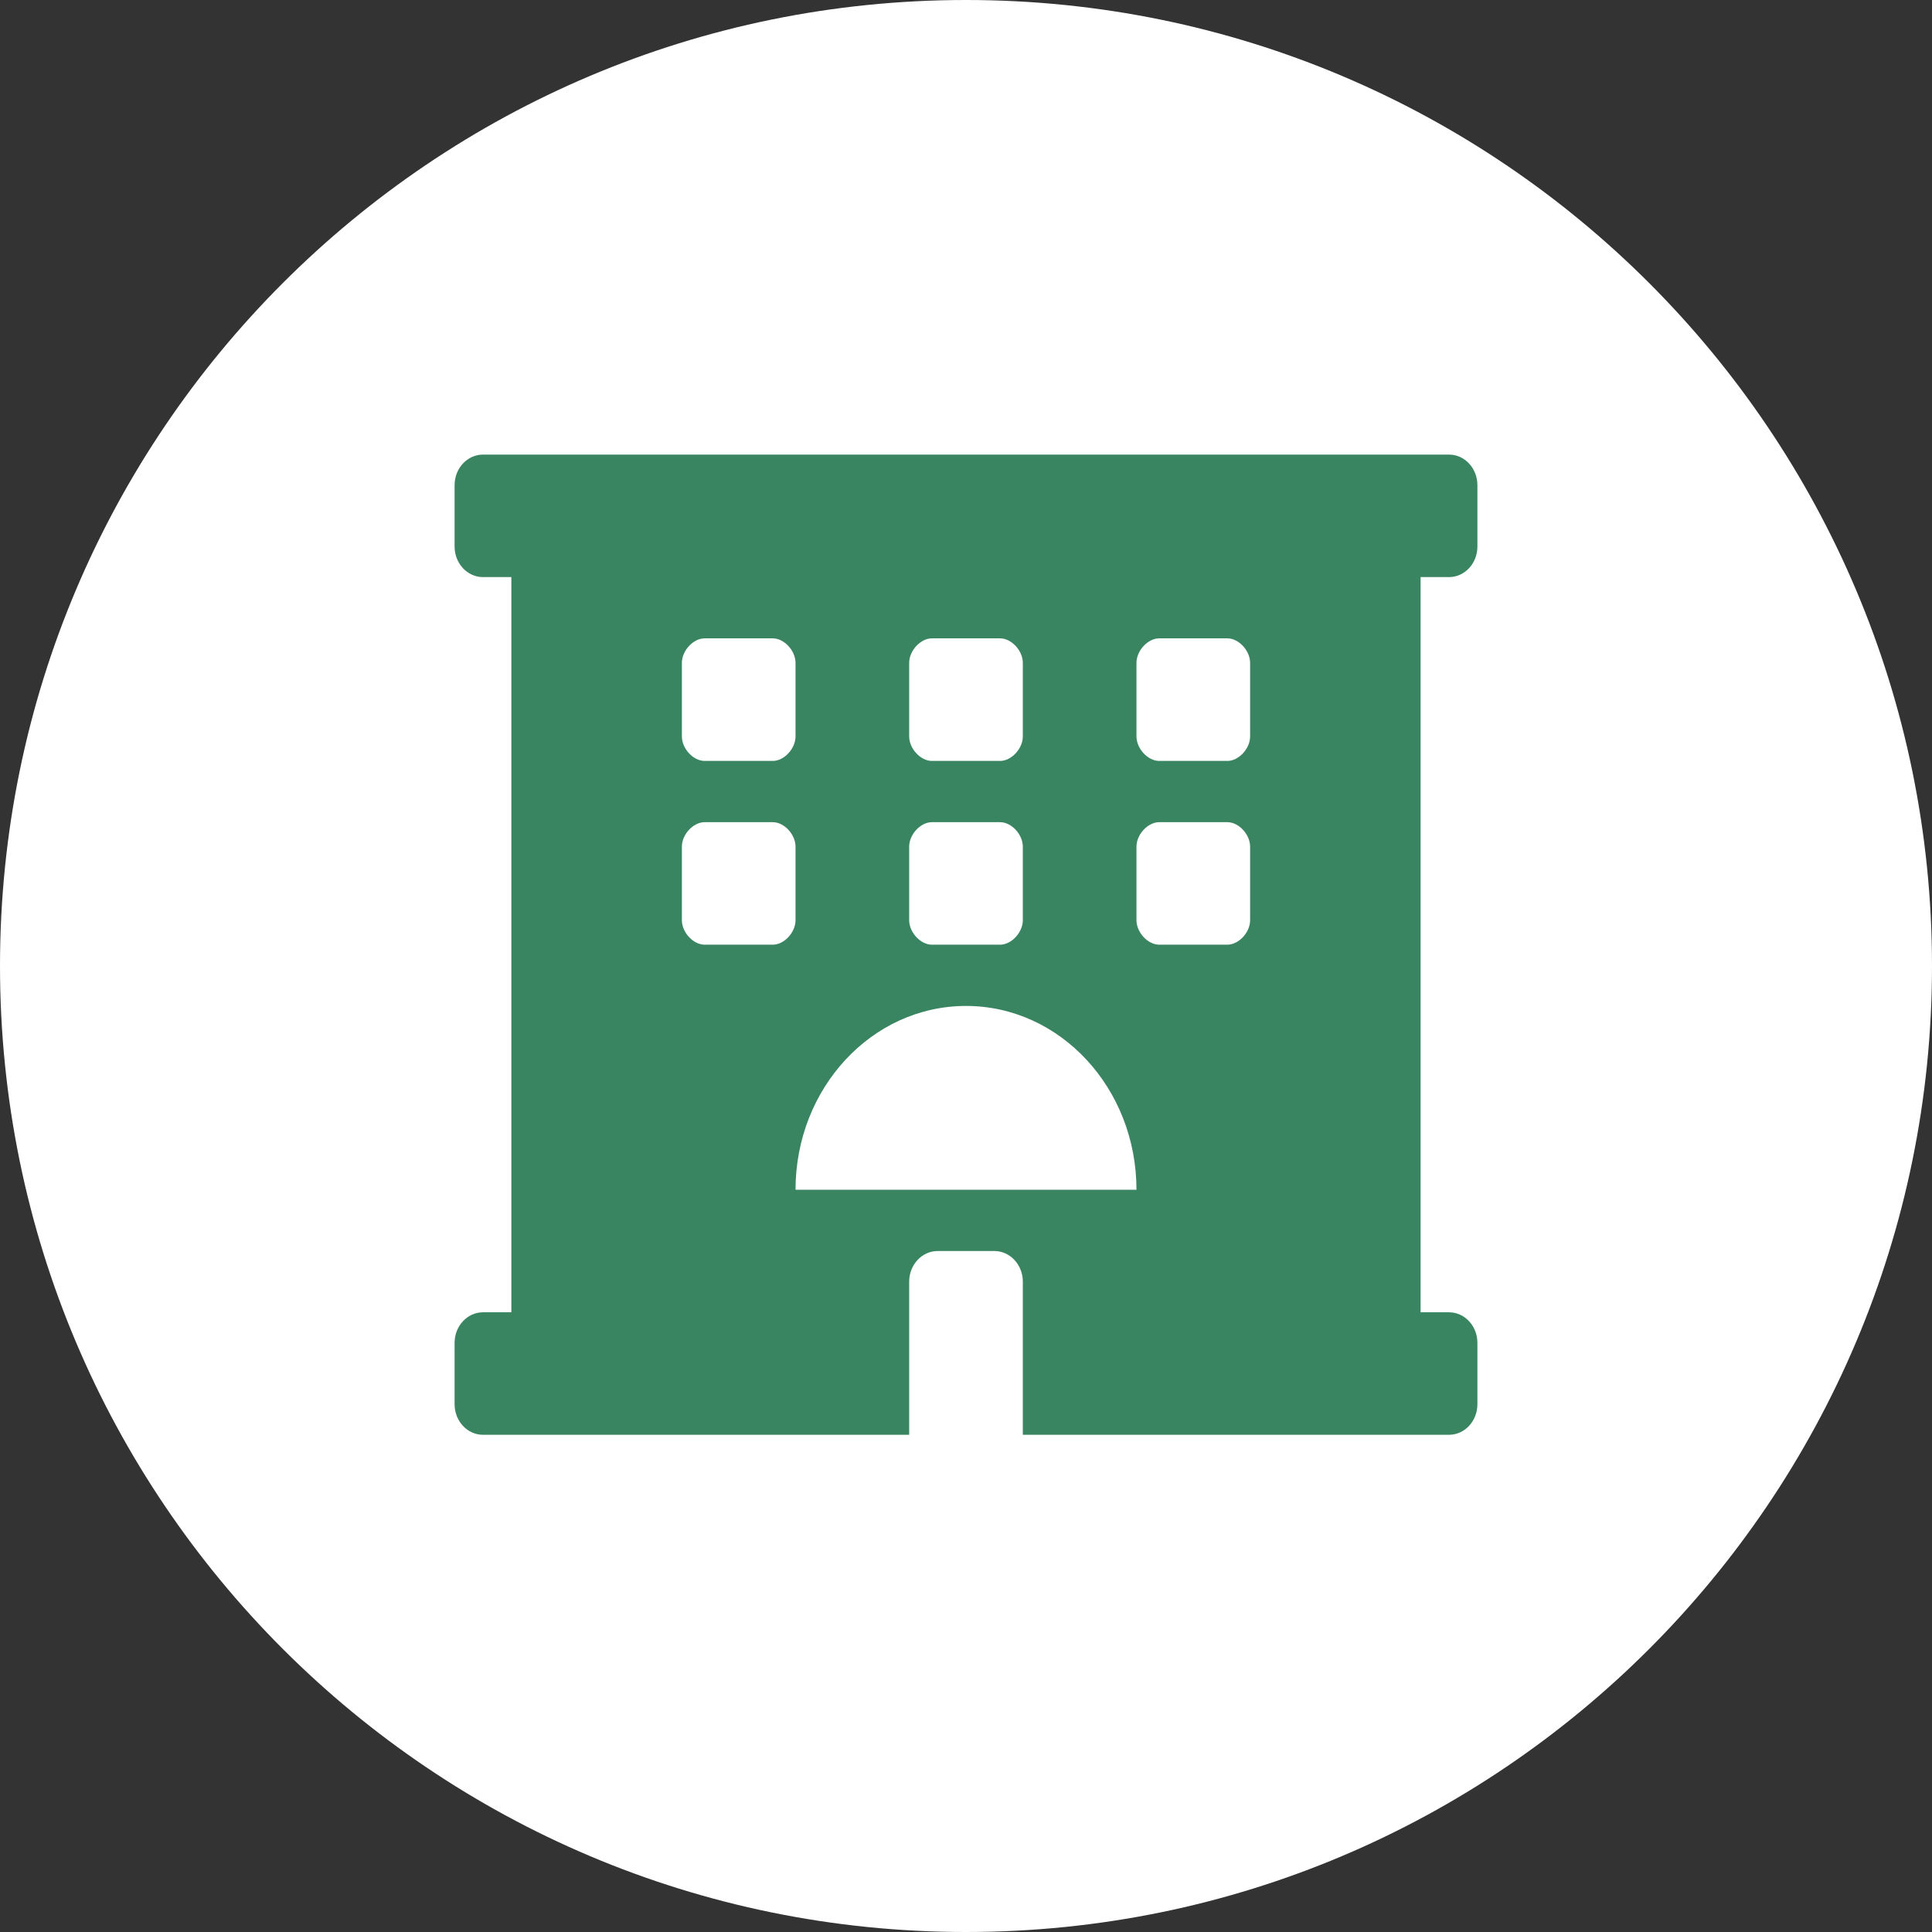 <svg width="34" height="34" viewBox="0 0 34 34" fill="none" xmlns="http://www.w3.org/2000/svg">
<rect x="0" y="0" width="34" height="34" fill="#333333" stroke="none"/>
<path d="M0 17C0 7.611 7.611 0 17 0V0C26.389 0 34 7.611 34 17V17C34 26.389 26.389 34 17 34V34C7.611 34 0 26.389 0 17V17Z" fill="white"/>
<path d="M25.5 10.156C25.776 10.156 26 9.915 26 9.617V8.539C26 8.241 25.776 8 25.5 8H8.5C8.224 8 8 8.241 8 8.539V9.617C8 9.915 8.224 10.156 8.5 10.156H8.999V23.094H8.5C8.224 23.094 8 23.335 8 23.633V24.711C8 25.009 8.224 25.25 8.5 25.25H16V22.555C16 22.258 16.225 22.016 16.5 22.016H17.5C17.775 22.016 18 22.258 18 22.555V25.25H25.5C25.776 25.25 26 25.009 26 24.711V23.633C26 23.335 25.776 23.094 25.5 23.094H25V10.156H25.5ZM16 11.666C16 11.45 16.2 11.234 16.4 11.234H17.6C17.8 11.234 18 11.45 18 11.666V12.959C18 13.175 17.8 13.391 17.6 13.391H16.4C16.2 13.391 16 13.175 16 12.959V11.666V11.666ZM16 14.9C16 14.684 16.2 14.469 16.4 14.469H17.6C17.8 14.469 18 14.684 18 14.9V16.194C18 16.409 17.8 16.625 17.6 16.625H16.4C16.2 16.625 16 16.409 16 16.194V14.9V14.9ZM12 11.666C12 11.45 12.2 11.234 12.4 11.234H13.6C13.8 11.234 14 11.45 14 11.666V12.959C14 13.175 13.8 13.391 13.6 13.391H12.4C12.2 13.391 12 13.175 12 12.959V11.666ZM13.6 16.625H12.4C12.2 16.625 12 16.409 12 16.194V14.9C12 14.684 12.2 14.469 12.4 14.469H13.6C13.8 14.469 14 14.684 14 14.9V16.194C14 16.409 13.8 16.625 13.6 16.625ZM14 20.938C14 19.151 15.343 17.703 17 17.703C18.657 17.703 20 19.151 20 20.938H14ZM22 16.194C22 16.409 21.8 16.625 21.6 16.625H20.4C20.2 16.625 20 16.409 20 16.194V14.9C20 14.684 20.2 14.469 20.4 14.469H21.6C21.8 14.469 22 14.684 22 14.9V16.194ZM22 12.959C22 13.175 21.8 13.391 21.6 13.391H20.4C20.2 13.391 20 13.175 20 12.959V11.666C20 11.45 20.2 11.234 20.4 11.234H21.6C21.8 11.234 22 11.45 22 11.666V12.959Z" fill="#3A8561"/>
</svg>
